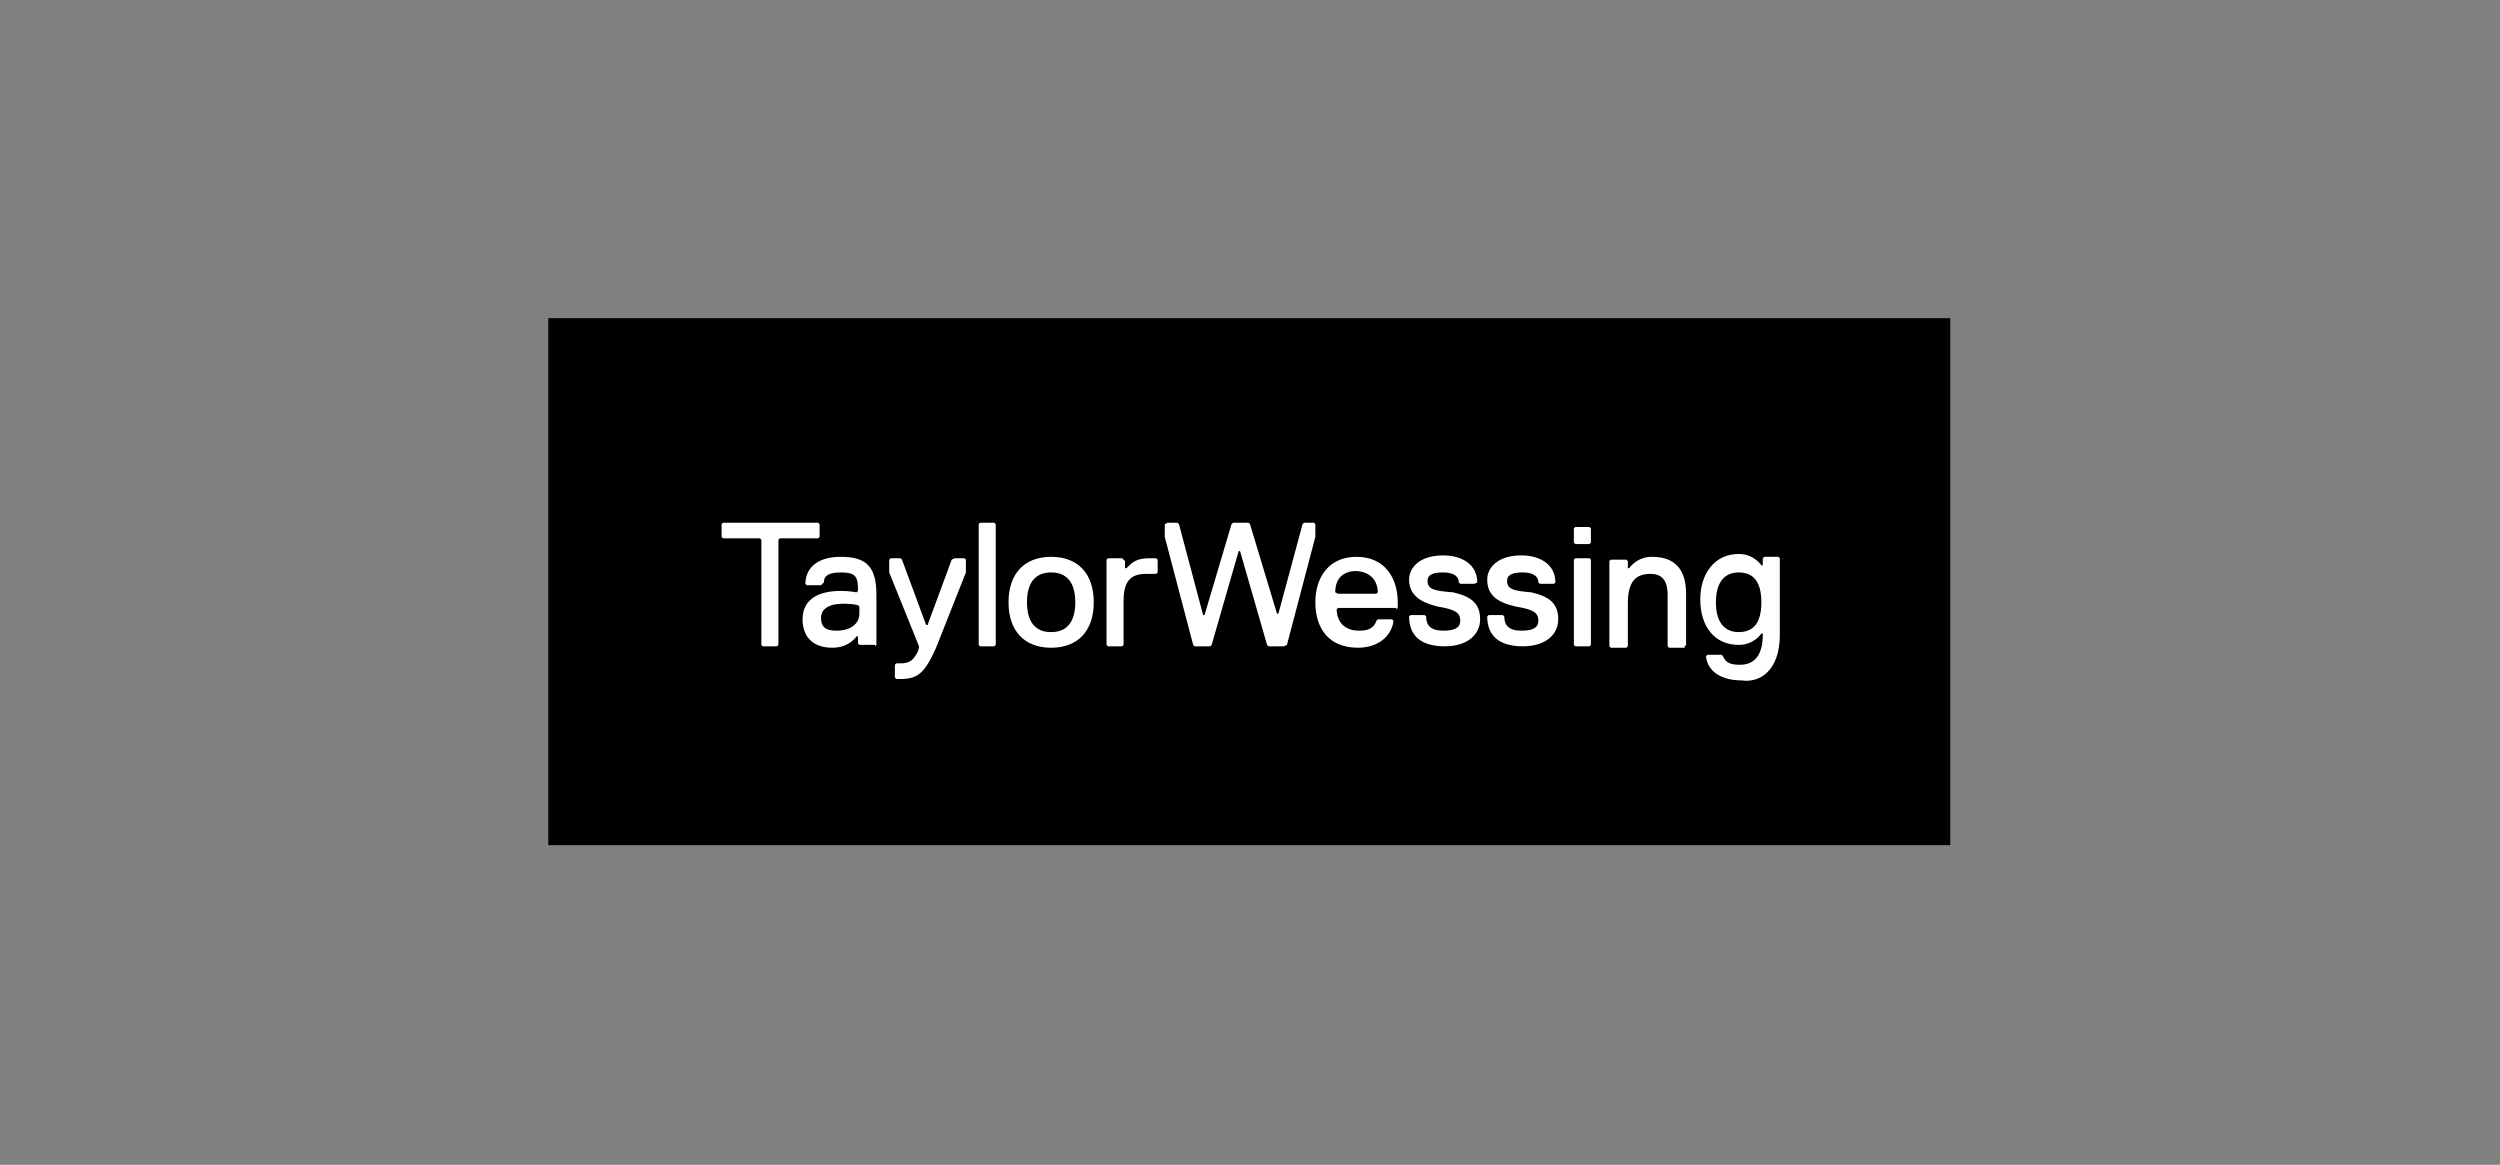 <?xml version="1.0" encoding="utf-8"?>
<!-- Generator: Adobe Illustrator 19.1.0, SVG Export Plug-In . SVG Version: 6.00 Build 0)  -->
<svg version="1.1" id="Ebene_1" xmlns="http://www.w3.org/2000/svg" xmlns:xlink="http://www.w3.org/1999/xlink" x="0px" y="0px"
	 viewBox="0 0 176 82" style="enable-background:new 0 0 176 82;" xml:space="preserve">
<rect x="0" y="0" width="176" height="82" fill="#808080" stroke="none"/>
<style type="text/css">
	.st0{fill:#FFFFFF;}
</style>
<rect x="38.6" y="22.4" width="98.7" height="37.1"/>
<g>
	<path class="st0" d="M125.3,44.7v-5.4l-0.1-0.1h-1l-0.1,0.1v0.5h-0.1c0,0-0.5-0.8-1.6-0.8c-1.7,0-2.7,1.4-2.7,3.2
		c0,1.9,1,3.2,2.7,3.2c1.1,0,1.6-0.8,1.6-0.8h0.1l0,0.1c0,1.3-0.5,2.1-1.6,2.1c-0.6,0-1-0.1-1.2-0.6l-0.1-0.1h-1l-0.1,0.1
		c0.1,1,1,1.7,2.5,1.7C123.9,48.1,125.3,47.2,125.3,44.7 M124,42.4c0,1.5-0.6,2.1-1.6,2.1c-1,0-1.6-0.7-1.6-2.1
		c0-1.4,0.6-2.1,1.6-2.1C123.4,40.3,124,40.9,124,42.4 M118.6,45.5l0.1-0.1v-3.6c0-1.5-0.6-2.6-2.4-2.6c-1.1,0-1.6,0.8-1.6,0.8h-0.1
		v-0.5l-0.1-0.1h-1.1l-0.1,0.1v6l0.1,0.1h1.1l0.1-0.1v-3c0-1.5,0.5-2.1,1.6-2.1c1.1,0,1.2,0.9,1.2,1.5v3.6l0.1,0.1H118.6z
		 M111.9,45.5l0.1-0.1v-6l-0.1-0.1h-1l-0.1,0.1v6l0.1,0.1H111.9z M111.9,38.3l0.1-0.1v-1l-0.1-0.1h-1l-0.1,0.1v1l0.1,0.1H111.9z
		 M106.1,40.9c0-0.5,0.5-0.6,1.1-0.6c0.9,0,1.1,0.4,1.1,0.7l0.1,0.1h1l0.1-0.1c0-1.2-1-1.9-2.4-1.9c-1.7,0-2.4,0.9-2.4,1.7
		c0,1.1,0.7,1.6,2,1.9c1.2,0.2,1.6,0.4,1.6,1c0,0.5-0.4,0.7-1.2,0.7c-0.9,0-1.2-0.4-1.2-1l-0.1-0.1h-1l-0.1,0.1
		c0,1.4,0.9,2.1,2.5,2.1c1.7,0,2.5-0.9,2.5-1.9c0-1.1-0.6-1.6-1.9-1.9C106.6,41.6,106.1,41.5,106.1,40.9 M100.5,40.9
		c0-0.5,0.5-0.6,1.1-0.6c0.9,0,1.1,0.4,1.1,0.7l0.1,0.1h1L104,41c0-1.2-1-1.9-2.4-1.9c-1.7,0-2.4,0.9-2.4,1.7c0,1.1,0.8,1.6,2,1.9
		c1.2,0.2,1.6,0.4,1.6,1c0,0.5-0.4,0.7-1.2,0.7c-0.9,0-1.2-0.4-1.2-1l-0.1-0.1h-1l-0.1,0.1c0,1.4,0.9,2.1,2.5,2.1
		c1.7,0,2.5-0.9,2.5-1.9c0-1.1-0.6-1.6-1.9-1.9C101,41.6,100.5,41.5,100.5,40.9 M98.3,42.9l0.1-0.1v-0.4c0-1.7-0.9-3.2-2.9-3.2
		c-2,0-2.9,1.5-2.9,3.2c0,1.9,1,3.2,3,3.2c1.5,0,2.4-0.9,2.5-1.9L98,43.6h-1l-0.1,0.1c-0.2,0.6-0.7,0.7-1.2,0.7
		c-1.5,0-1.6-1.2-1.6-1.5l0.1-0.1H98.3z M97,41.7l-0.1,0.1h-2.7L94,41.7c0-0.4,0.1-1.5,1.5-1.5C96.9,40.3,97,41.4,97,41.7
		 M90.6,45.4l2-7.6v-0.9l-0.1-0.1h-0.7l-0.1,0.1L90,43.2h-0.1L88,36.9l-0.1-0.1h-1.1l-0.1,0.1l-1.9,6.4h-0.1L83,36.9l-0.1-0.1h-0.7
		L82,36.9v0.9l2,7.6l0.1,0.1h1.1l0.1-0.1l1.9-6.6h0.1l1.9,6.6l0.1,0.1h1.1L90.6,45.4z M81.4,40.4l0.1-0.1v-0.9l-0.1-0.1h-0.5
		c-0.9,0-1.2,0.3-1.6,0.7h-0.1v-0.5L79,39.3h-1l-0.1,0.1v6l0.1,0.1h1l0.1-0.1v-3.1c0-1.5,0.6-1.9,1.6-1.9H81.4z M77,42.4
		c0-2-1.1-3.2-3-3.2c-1.9,0-3,1.2-3,3.2c0,2,1.1,3.2,3,3.2C75.9,45.6,77,44.4,77,42.4 M75.7,42.4c0,1.4-0.6,2.1-1.7,2.1
		c-1.1,0-1.7-0.7-1.7-2.1c0-1.4,0.6-2.1,1.7-2.1C75.1,40.3,75.7,41,75.7,42.4 M70,45.5l0.1-0.1v-8.5L70,36.8h-1l-0.1,0.1v8.5
		l0.1,0.1H70z M65.9,45.6l2.1-5.3v-0.9l-0.1-0.1h-0.7L67,39.4L65.3,44h-0.1l-1.7-4.6l-0.1-0.1h-0.7l-0.1,0.1v0.9l2.1,5.2v0.1
		c0,0,0,0,0,0h0l-0.1,0.3c-0.3,0.6-0.6,0.8-1.2,0.8h-0.3l-0.1,0.1v0.9l0.1,0.1h0.3C64.6,47.8,65.1,47.4,65.9,45.6 M61.6,45.5
		l0.1-0.1v-3.5c0-1.9-0.6-2.7-2.5-2.7c-1.9,0-2.5,1-2.5,1.9l0.1,0.1h1L58,41c0-0.5,0.4-0.7,1.2-0.7c0.9,0,1.2,0.2,1.2,1.1v0.2
		l-0.1,0.1c0,0-0.5-0.1-1.1-0.1c-1.6,0-2.7,0.6-2.7,2c0,1.2,0.7,2,2.1,2c1.2,0,1.7-0.8,1.7-0.8h0.1v0.5l0.1,0.1H61.6z M60.5,43.2
		c0,0.7-0.6,1.2-1.6,1.2c-0.7,0-1.1-0.2-1.1-0.9c0-0.6,0.5-1,1.6-1c0.6,0,1,0.1,1,0.1l0.1,0.1V43.2z M57.6,37.9l0.1-0.1v-0.9
		l-0.1-0.1h-6.7l-0.1,0.1v0.9l0.1,0.1h2.6l0.1,0.1v7.4l0.1,0.1h1l0.1-0.1V38l0.1-0.1H57.6z"/>
</g>
</svg>
